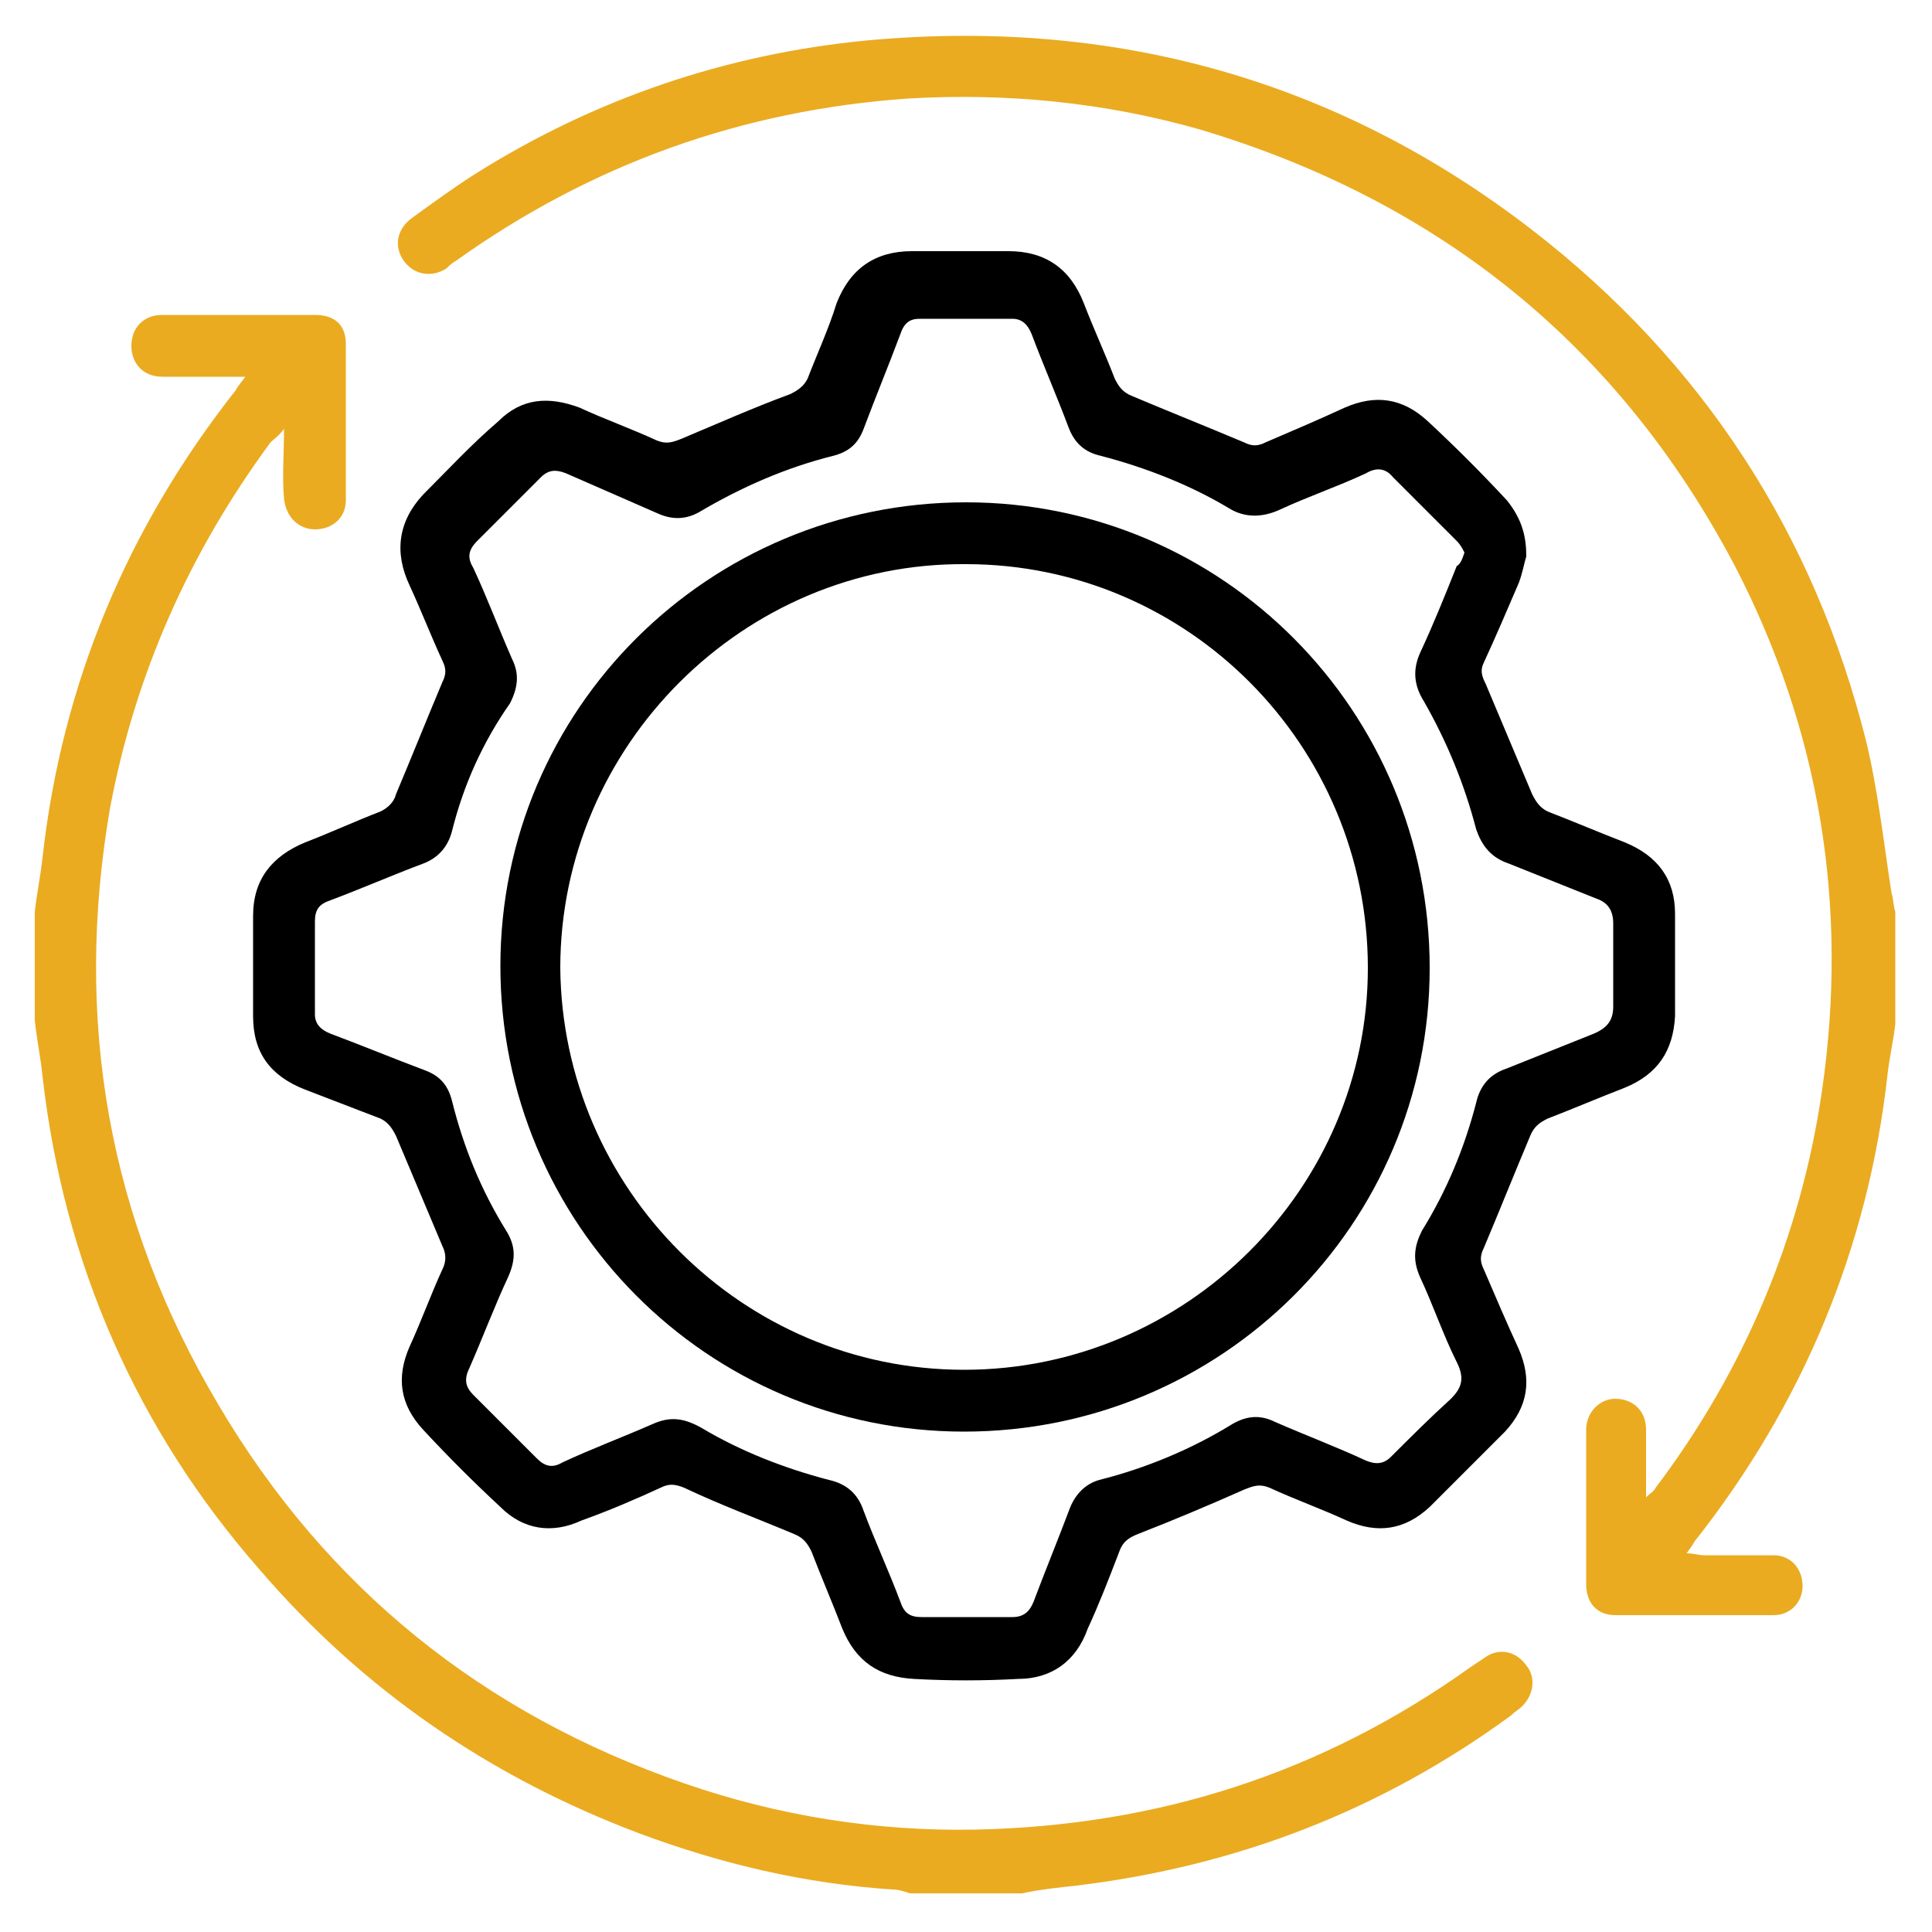 <?xml version="1.0" encoding="utf-8"?>
<!-- Generator: Adobe Illustrator 25.2.3, SVG Export Plug-In . SVG Version: 6.00 Build 0)  -->
<svg version="1.1" id="Calque_1" xmlns="http://www.w3.org/2000/svg" xmlns:xlink="http://www.w3.org/1999/xlink" x="0px" y="0px"
	 viewBox="0 0 100 100" style="enable-background:new 0 0 100 100;" xml:space="preserve">
<style type="text/css">
	.st0{fill:#EAAB21;}
</style>
<g id="_x39_Kk9hM_1_">
	<g>
		<path class="st0" d="M1.8,47.2c0.1-0.9,0.3-1.9,0.4-2.8c1-9,4.4-17.1,10-24.2c0.1-0.2,0.2-0.3,0.5-0.7c-0.6,0-1,0-1.4,0
			c-1,0-1.9,0-2.9,0c-1,0-1.6-0.7-1.6-1.6c0-0.9,0.6-1.6,1.6-1.6c2.6,0,5.3,0,7.9,0c1,0,1.6,0.5,1.6,1.5c0,2.7,0,5.4,0,8.1
			c0,0.9-0.7,1.5-1.6,1.5c-0.8,0-1.5-0.6-1.6-1.6c-0.1-1.1,0-2.3,0-3.6c-0.3,0.4-0.5,0.5-0.7,0.7c-4.2,5.7-7,12-8.3,18.9
			c-1.9,11-0.1,21.3,5.6,30.9c5.6,9.5,13.7,16,24.1,19.6c4.9,1.7,10,2.5,15.1,2.4c9.4-0.2,17.9-2.9,25.6-8.4
			c0.3-0.2,0.6-0.4,0.9-0.6c0.7-0.4,1.5-0.2,2,0.5c0.5,0.6,0.4,1.5-0.2,2.1c-0.2,0.2-0.4,0.3-0.6,0.5c-6.7,4.9-14.2,7.8-22.5,8.8
			c-0.9,0.1-1.9,0.2-2.8,0.4c-1.9,0-3.9,0-5.8,0c-0.3-0.1-0.6-0.2-0.9-0.2c-4.5-0.3-8.8-1.3-13.1-2.9c-7.7-2.9-14.3-7.4-19.7-13.7
			C7.1,74,3.3,65.4,2.2,55.7c-0.1-1-0.3-1.9-0.4-2.9C1.8,51,1.8,49.1,1.8,47.2z"/>
		<path class="st0" d="M98.1,53c-0.1,0.9-0.3,1.7-0.4,2.6c-1,9-4.4,17.1-10,24.2c-0.1,0.2-0.2,0.3-0.4,0.6c0.4,0,0.6,0.1,0.9,0.1
			c1.2,0,2.4,0,3.6,0c0.9,0,1.5,0.7,1.5,1.6c0,0.8-0.6,1.5-1.5,1.5c-2.7,0-5.5,0-8.2,0c-0.9,0-1.5-0.6-1.5-1.6c0-2.7,0-5.3,0-8
			c0-0.9,0.7-1.6,1.5-1.6c0.9,0,1.6,0.6,1.6,1.6c0,0.7,0,1.5,0,2.3c0,0.3,0,0.7,0,1.2c0.2-0.2,0.4-0.3,0.5-0.5
			c4.6-6.1,7.5-13,8.6-20.5c1.4-9.6-0.1-18.7-4.5-27.2c-6-11.4-15.3-18.9-27.7-22.6c-4.9-1.4-10-1.9-15.1-1.6
			c-8.6,0.6-16.4,3.4-23.4,8.4c-0.2,0.1-0.4,0.3-0.5,0.4c-0.8,0.5-1.7,0.3-2.2-0.4c-0.5-0.7-0.4-1.6,0.4-2.2
			c1.1-0.8,2.2-1.6,3.3-2.3c6.2-3.9,13-6.2,20.2-6.9c12.8-1.2,24.4,2,34.5,9.8c8.8,6.8,14.6,15.7,17.3,26.5c0.6,2.5,0.9,5.2,1.3,7.8
			c0.1,0.3,0.1,0.7,0.2,1C98.1,49.2,98.1,51.1,98.1,53z"/>
		<path d="M79,28.8c-0.1,0.3-0.2,0.9-0.4,1.4c-0.6,1.4-1.2,2.8-1.8,4.1c-0.2,0.4-0.1,0.7,0.1,1.1c0.8,1.9,1.6,3.8,2.4,5.7
			c0.2,0.4,0.4,0.7,0.8,0.9c1.3,0.5,2.7,1.1,4,1.6c1.7,0.7,2.6,1.9,2.6,3.7c0,1.8,0,3.5,0,5.3c-0.1,1.8-0.9,3-2.6,3.7
			c-1.3,0.5-2.7,1.1-4,1.6c-0.4,0.2-0.7,0.4-0.9,0.9c-0.8,1.9-1.6,3.9-2.4,5.8c-0.2,0.4-0.2,0.7,0,1.1c0.6,1.4,1.2,2.8,1.8,4.1
			c0.7,1.6,0.5,3-0.7,4.3c-1.3,1.3-2.6,2.6-3.9,3.9c-1.3,1.2-2.7,1.4-4.3,0.7c-1.3-0.6-2.7-1.1-4-1.7c-0.5-0.2-0.8-0.1-1.3,0.1
			c-1.8,0.8-3.7,1.6-5.5,2.3c-0.5,0.2-0.8,0.4-1,1c-0.5,1.3-1,2.6-1.6,3.9c-0.6,1.7-1.9,2.6-3.6,2.6c-1.8,0.1-3.6,0.1-5.4,0
			c-1.8-0.1-3-0.9-3.7-2.6c-0.5-1.3-1.1-2.7-1.6-4c-0.2-0.4-0.4-0.7-0.9-0.9c-1.9-0.8-3.8-1.5-5.7-2.4c-0.5-0.2-0.8-0.2-1.2,0
			c-1.3,0.6-2.7,1.2-4.1,1.7c-1.5,0.7-3,0.5-4.2-0.7c-1.4-1.3-2.7-2.6-4-4c-1.2-1.3-1.4-2.7-0.7-4.3c0.6-1.3,1.1-2.7,1.7-4
			c0.2-0.4,0.2-0.8,0-1.2c-0.8-1.9-1.6-3.8-2.4-5.7c-0.2-0.4-0.4-0.7-0.8-0.9c-1.3-0.5-2.6-1-3.9-1.5c-1.8-0.7-2.7-1.9-2.7-3.8
			c0-1.7,0-3.4,0-5.2c0-1.9,1-3.1,2.7-3.8c1.3-0.5,2.6-1.1,3.9-1.6c0.4-0.2,0.7-0.5,0.8-0.9c0.8-1.9,1.6-3.9,2.4-5.8
			c0.2-0.4,0.2-0.7,0-1.1c-0.6-1.3-1.1-2.6-1.7-3.9c-0.8-1.7-0.6-3.3,0.7-4.7c1.3-1.3,2.5-2.6,3.9-3.8c1.2-1.2,2.6-1.3,4.2-0.7
			c1.3,0.6,2.7,1.1,4,1.7c0.5,0.2,0.8,0.1,1.3-0.1c1.9-0.8,3.7-1.6,5.6-2.3c0.4-0.2,0.7-0.4,0.9-0.8c0.5-1.3,1.1-2.6,1.5-3.9
			c0.7-1.8,2-2.7,3.9-2.7c1.7,0,3.3,0,5,0c1.9,0,3.2,0.9,3.9,2.7c0.5,1.3,1.1,2.6,1.6,3.9c0.2,0.4,0.4,0.7,0.9,0.9
			c1.9,0.8,3.9,1.6,5.8,2.4c0.4,0.2,0.7,0.2,1.1,0c1.4-0.6,2.8-1.2,4.1-1.8c1.6-0.7,3-0.5,4.3,0.7c1.4,1.3,2.8,2.7,4.1,4.1
			C78.8,26.9,79,27.8,79,28.8z M75.8,28.6c-0.1-0.2-0.2-0.4-0.4-0.6c-1.1-1.1-2.2-2.2-3.3-3.3c-0.4-0.5-0.9-0.5-1.4-0.2
			c-1.5,0.7-3,1.2-4.5,1.9c-0.9,0.4-1.8,0.4-2.6-0.1c-2-1.2-4.3-2.1-6.6-2.7c-0.9-0.2-1.4-0.7-1.7-1.5c-0.6-1.6-1.3-3.2-1.9-4.8
			c-0.2-0.5-0.5-0.8-1-0.8c-1.6,0-3.2,0-4.8,0c-0.5,0-0.8,0.2-1,0.8c-0.6,1.6-1.3,3.3-1.9,4.9c-0.3,0.8-0.8,1.2-1.6,1.4
			c-2.4,0.6-4.7,1.6-6.9,2.9c-0.7,0.4-1.4,0.4-2.1,0.1c-1.6-0.7-3.2-1.4-4.8-2.1c-0.5-0.2-0.9-0.2-1.3,0.2c-1.1,1.1-2.2,2.2-3.3,3.3
			c-0.5,0.5-0.5,0.9-0.2,1.4c0.7,1.5,1.3,3.1,2,4.7c0.4,0.8,0.3,1.5-0.1,2.3C25,38.4,24,40.6,23.4,43c-0.2,0.8-0.7,1.4-1.5,1.7
			c-1.6,0.6-3.2,1.3-4.8,1.9c-0.6,0.2-0.8,0.5-0.8,1.1c0,1.6,0,3.2,0,4.8c0,0.5,0.3,0.8,0.8,1c1.6,0.6,3.3,1.3,4.9,1.9
			c0.8,0.3,1.2,0.8,1.4,1.6c0.6,2.4,1.5,4.6,2.8,6.7c0.5,0.8,0.5,1.5,0.1,2.4c-0.7,1.5-1.3,3.1-2,4.7c-0.3,0.6-0.2,1,0.2,1.4
			c1.1,1.1,2.2,2.2,3.3,3.3c0.4,0.4,0.8,0.5,1.3,0.2c1.5-0.7,3.1-1.3,4.7-2c0.9-0.4,1.6-0.3,2.5,0.2c2,1.2,4.3,2.1,6.6,2.7
			c0.9,0.2,1.5,0.7,1.8,1.6c0.6,1.6,1.3,3.1,1.9,4.7c0.2,0.6,0.5,0.8,1.1,0.8c1.6,0,3.1,0,4.7,0c0.6,0,0.9-0.3,1.1-0.8
			c0.6-1.6,1.3-3.3,1.9-4.9c0.3-0.7,0.8-1.2,1.5-1.4c2.4-0.6,4.8-1.6,6.9-2.9c0.7-0.4,1.4-0.5,2.2-0.1c1.6,0.7,3.2,1.3,4.7,2
			c0.5,0.2,0.9,0.2,1.3-0.2c1-1,2-2,3.1-3c0.6-0.6,0.7-1.1,0.3-1.9c-0.7-1.4-1.2-2.9-1.9-4.4c-0.4-0.9-0.3-1.6,0.1-2.4
			c1.3-2.1,2.2-4.3,2.8-6.6c0.2-0.9,0.7-1.5,1.6-1.8c1.5-0.6,3-1.2,4.5-1.8c0.7-0.3,1-0.7,1-1.4c0-1.4,0-2.9,0-4.3
			c0-0.7-0.3-1.1-0.9-1.3c-1.5-0.6-3-1.2-4.5-1.8c-0.9-0.3-1.4-0.9-1.7-1.8c-0.6-2.3-1.5-4.5-2.7-6.6c-0.5-0.8-0.6-1.6-0.2-2.5
			c0.7-1.5,1.3-3,1.9-4.5C75.6,29.2,75.7,28.9,75.8,28.6z"/>
		<path d="M50,26c13.3,0,24,10.8,24,24.1c0,13.3-10.8,24-24.1,24c-13.3,0-24-10.8-24-24.1C25.9,36.7,36.7,26,50,26z M49.9,70.9
			c11.5,0,20.9-9.4,20.9-20.8c0-11.5-9.3-20.9-20.8-20.9c-11.5-0.1-21,9.4-21,20.9C29.1,61.5,38.4,70.9,49.9,70.9z"/>
	</g>
</g>
</svg>
